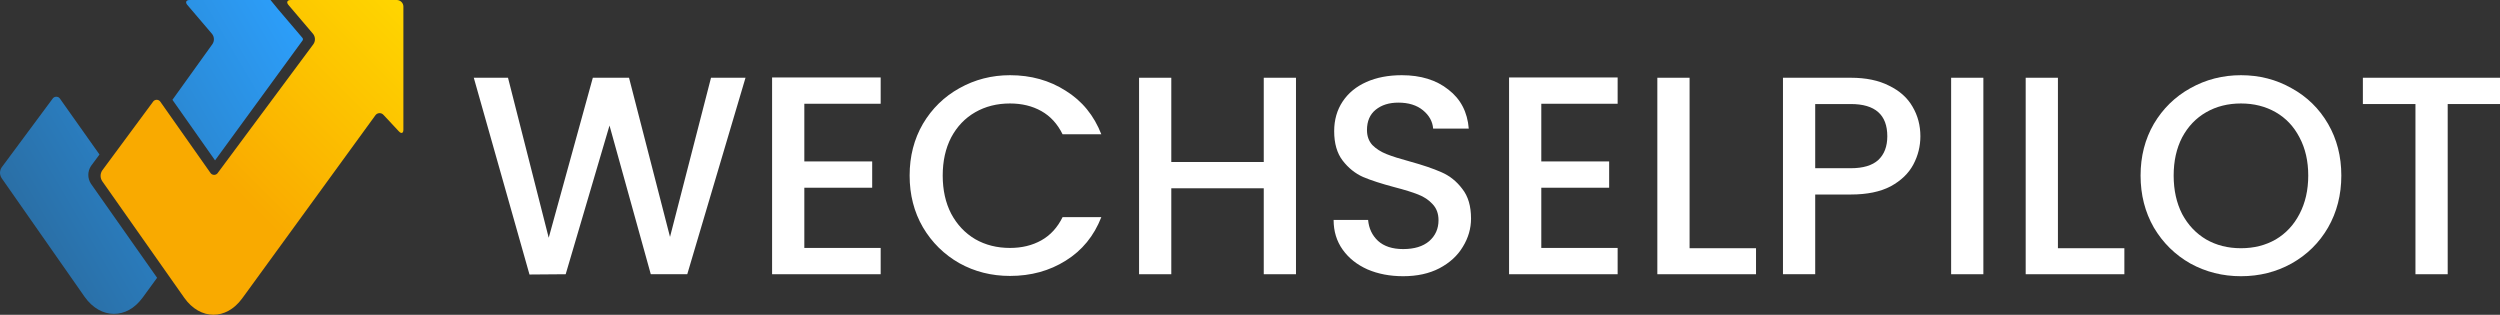 <?xml version="1.0" encoding="UTF-8"?> <svg xmlns="http://www.w3.org/2000/svg" width="32768" height="4126" viewBox="0 0 32768 4126" fill="none"><rect x="0" y="0" width="32768" height="4126" fill="#333333" stroke="none"/><path d="M9771.55 1019.03L9008.1 3594.4H8530.02L7988.94 1645.27L7414.51 3594.4L6940.13 3598.11L6210.04 1019.03H6658.48L7192.14 3116.38L7770.29 1019.03H8244.66L8782.03 3105.27L9319.41 1019.03H9771.55Z" fill="#ffffff"></path><path d="M10542.5 1359.94V2115.88H11431.9V2460.5H10542.5V3249.78H11543.1V3594.4H10120V1015.32H11543.1V1359.94H10542.5Z" fill="#ffffff"></path><path d="M11922.7 2301.16C11922.7 2049.18 11980.7 1823.14 12096.9 1623.04C12215.4 1422.94 12374.8 1267.3 12574.9 1156.13C12777.5 1042.5 12998.7 985.678 13238.3 985.678C13512.6 985.678 13755.9 1053.61 13968.4 1189.48C14183.4 1322.89 14339 1513.11 14435.4 1760.14H13927.6C13860.9 1624.27 13768.3 1522.99 13649.7 1456.29C13531.1 1389.59 13394 1356.24 13238.3 1356.24C13067.8 1356.24 12915.9 1394.53 12782.5 1471.11C12649.1 1547.69 12544 1657.62 12467.5 1800.9C12393.3 1944.19 12356.3 2110.94 12356.3 2301.16C12356.3 2491.38 12393.3 2658.13 12467.5 2801.41C12544 2944.69 12649.1 3055.86 12782.5 3134.91C12915.9 3211.49 13067.8 3249.78 13238.3 3249.78C13394 3249.78 13531.1 3216.43 13649.7 3149.73C13768.3 3083.03 13860.9 2981.75 13927.6 2845.88H14435.4C14339 3092.91 14183.4 3283.13 13968.4 3416.53C13755.9 3549.94 13512.6 3616.64 13238.3 3616.64C12996.2 3616.64 12775.1 3561.05 12574.9 3449.88C12374.8 3336.25 12215.4 3179.38 12096.9 2979.28C11980.7 2779.18 11922.7 2553.14 11922.7 2301.16Z" fill="#ffffff"></path><path d="M16986.7 1019.03V3594.4H16564.3V2467.91H15352.4V3594.4H14929.9V1019.03H15352.4V2123.29H16564.3V1019.03H16986.7Z" fill="#ffffff"></path><path d="M18391.6 3620.34C18218.7 3620.34 18063 3590.7 17924.7 3531.41C17786.3 3469.65 17677.6 3383.18 17598.5 3272.02C17519.5 3160.85 17479.9 3031.16 17479.9 2882.93H17932.1C17941.9 2994.1 17985.2 3085.5 18061.8 3157.14C18140.8 3228.79 18250.8 3264.61 18391.6 3264.61C18537.4 3264.61 18651 3230.02 18732.6 3160.85C18814.1 3089.21 18854.9 2997.8 18854.9 2886.64C18854.9 2800.17 18828.9 2729.77 18777 2675.42C18727.6 2621.07 18664.6 2579.08 18588 2549.43C18513.9 2519.79 18410.1 2487.67 18276.7 2453.09C18108.7 2408.62 17971.6 2364.15 17865.4 2319.69C17761.6 2272.75 17672.6 2201.11 17598.5 2104.76C17524.4 2008.42 17487.3 1879.96 17487.3 1719.38C17487.3 1571.16 17524.4 1441.46 17598.5 1330.3C17672.6 1219.13 17776.4 1133.9 17909.8 1074.61C18043.2 1015.32 18197.7 985.678 18373.1 985.678C18622.6 985.678 18826.5 1048.67 18984.6 1174.66C19145.2 1298.18 19234.1 1468.64 19251.4 1686.03H18784.5C18777 1592.16 18732.6 1511.87 18651 1445.17C18569.5 1378.47 18462 1345.12 18328.6 1345.12C18207.5 1345.12 18108.7 1376 18032.1 1437.76C17955.5 1499.52 17917.2 1588.45 17917.2 1704.56C17917.2 1783.61 17940.7 1849.08 17987.7 1900.96C18037.1 1950.36 18098.8 1989.89 18173 2019.53C18247.1 2049.18 18348.4 2081.29 18476.9 2115.88C18647.3 2162.82 18785.7 2209.75 18891.9 2256.69C19000.6 2303.63 19092.1 2376.5 19166.2 2475.32C19242.8 2571.66 19281.1 2701.36 19281.1 2864.4C19281.1 2995.33 19245.2 3118.85 19173.6 3234.96C19104.4 3351.07 19001.9 3444.94 18866 3516.58C18732.6 3585.76 18574.4 3620.34 18391.6 3620.34Z" fill="#ffffff"></path><path d="M20202.1 1359.94V2115.88H21091.5V2460.5H20202.1V3249.78H21202.7V3594.4H19779.6V1015.32H21202.7V1359.94H20202.1Z" fill="#ffffff"></path><path d="M22145.6 3253.49H23016.5V3594.4H21723.1V1019.03H22145.6V3253.49Z" fill="#ffffff"></path><path d="M25170.9 1786.08C25170.9 1917.01 25140.1 2040.53 25078.3 2156.64C25016.5 2272.75 24917.7 2367.86 24781.8 2441.97C24645.9 2513.61 24471.7 2549.43 24259.3 2549.43H23792.3V3594.4H23369.8V1019.03H24259.3C24456.9 1019.03 24623.7 1053.61 24759.6 1122.78C24897.9 1189.49 25000.5 1280.89 25067.2 1397C25136.4 1513.11 25170.9 1642.8 25170.9 1786.08ZM24259.3 2204.81C24419.9 2204.81 24539.7 2168.99 24618.7 2097.35C24697.8 2023.24 24737.3 1919.48 24737.3 1786.08C24737.3 1504.46 24578 1363.65 24259.3 1363.65H23792.3V2204.81H24259.3Z" fill="#ffffff"></path><path d="M25996.4 1019.03V3594.4H25573.9V1019.03H25996.4Z" fill="#ffffff"></path><path d="M26973.6 3253.49H27844.5V3594.4H26551.1V1019.03H26973.6V3253.49Z" fill="#ffffff"></path><path d="M29372.6 3620.34C29132.9 3620.34 28911.8 3564.76 28709.2 3453.59C28509.1 3339.95 28349.7 3183.08 28231.1 2982.98C28115 2780.41 28057 2553.14 28057 2301.16C28057 2049.18 28115 1823.14 28231.1 1623.04C28349.7 1422.94 28509.1 1267.3 28709.2 1156.13C28911.8 1042.5 29132.9 985.678 29372.6 985.678C29614.7 985.678 29835.9 1042.5 30036 1156.13C30238.6 1267.3 30397.9 1422.94 30514.1 1623.04C30630.2 1823.14 30688.2 2049.18 30688.2 2301.16C30688.2 2553.14 30630.2 2780.41 30514.1 2982.98C30397.9 3183.08 30238.6 3339.95 30036 3453.59C29835.9 3564.76 29614.7 3620.34 29372.6 3620.34ZM29372.6 3253.49C29543.1 3253.49 29695 3215.2 29828.4 3138.62C29961.9 3059.56 30065.6 2948.4 30139.8 2805.12C30216.3 2659.36 30254.6 2491.38 30254.6 2301.16C30254.6 2110.94 30216.3 1944.19 30139.8 1800.9C30065.6 1657.62 29961.9 1547.69 29828.4 1471.11C29695 1394.53 29543.1 1356.24 29372.6 1356.24C29202.1 1356.24 29050.2 1394.53 28916.8 1471.11C28783.3 1547.69 28678.3 1657.62 28601.7 1800.9C28527.6 1944.19 28490.6 2110.94 28490.6 2301.16C28490.6 2491.38 28527.6 2659.36 28601.7 2805.12C28678.3 2948.4 28783.3 3059.56 28916.8 3138.62C29050.2 3215.2 29202.1 3253.49 29372.6 3253.49Z" fill="#ffffff"></path><path d="M32768 1019.03V1363.65H32082.4V3594.4H31659.9V1363.65H30970.6V1019.03H32768Z" fill="#ffffff"></path><path d="M3545.6 0.006H2486.94C2439.32 0.006 2425.22 29.265 2455.58 65.014L2779.56 444.761C2810.27 483.872 2812.03 537.701 2783.96 578.663L2260.09 1308.36L2818.66 2101.81L3966.4 529.388C3972.45 519.692 3972.04 507.272 3965.47 498.058L3643.9 120.247C3606.02 75.618 3573.14 35.684 3545.6 0.006Z" fill="url(#paint0_linear_1549_716)"></path><path d="M1304 2025.16L788.061 1296.23C783.011 1287.53 775.729 1280.3 766.862 1275.26C763.749 1273.47 760.461 1271.99 757.055 1270.82C750.889 1268.68 744.371 1267.57 737.794 1267.57C727.517 1267.57 717.476 1270.22 708.667 1275.26C699.859 1280.3 692.519 1287.53 687.527 1296.23L20.67 2195.19C16.09 2202.19 12.273 2209.56 9.219 2217.21C3.171 2232.2 0 2248.24 0 2264.51C0 2270.56 0.411 2276.58 1.292 2282.52C3.934 2300.71 10.511 2318.21 20.67 2333.83L1108.92 3890.28C1214.27 4039.25 1353.56 4113.72 1493.26 4113.72C1632.97 4113.72 1763.51 4043.98 1867.97 3903.18L2059.18 3640.94L1192.84 2409.53L1191.96 2408.18C1169.41 2373.53 1157.54 2333.43 1157.54 2292.57C1157.54 2251.7 1169.41 2211.6 1191.96 2176.96L1193.37 2174.74L1304 2025.16Z" fill="url(#paint1_linear_1549_716)"></path><path d="M5200.31 0L3812.04 0.007C3764.6 0.007 3750.56 29.252 3780.86 64.979L4103.88 444.519C4134.47 483.616 4136.23 537.413 4108.25 578.352L2856.62 2263.51C2851.63 2272.2 2844.35 2279.43 2835.54 2284.46C2826.73 2289.5 2816.75 2292.15 2806.53 2292.15C2796.37 2292.15 2786.33 2289.5 2777.58 2284.46C2768.78 2279.43 2761.45 2272.2 2756.44 2263.51L2103.85 1336.56C2098.84 1327.87 2091.56 1320.64 2082.76 1315.61C2073.96 1310.57 2063.95 1307.92 2053.76 1307.92C2043.57 1307.92 2033.56 1310.57 2024.75 1315.61C2015.95 1320.64 2008.67 1327.87 2003.67 1336.56L1339.17 2235.11C1325.72 2255.81 1318.55 2279.84 1318.55 2304.39C1318.55 2328.93 1325.72 2352.96 1339.17 2373.66L2414.51 3902.22C2519.56 4051.11 2658.9 4125.54 2797.74 4125.54C2932.66 4125.54 3067.13 4055.84 3171.28 3915.12L3219.18 3849.7L3221.8 3846.26L4918.61 1513.46C4924.31 1504.64 4932.07 1497.27 4941.25 1491.96C4950.44 1486.65 4960.77 1483.55 4971.42 1482.92C4982.06 1482.29 4992.7 1484.15 5002.47 1488.33C5012.24 1492.52 5020.85 1498.92 5027.59 1507.01L5228.41 1722.16C5260.94 1756.57 5287.28 1746.67 5287.28 1699.77V84.802C5286.96 62.346 5277.68 40.903 5261.43 25.057C5245.18 9.21 5223.24 0.217 5200.31 0Z" fill="url(#paint2_linear_1549_716)"></path><defs><linearGradient id="paint0_linear_1549_716" x1="2.74467e-05" y1="2289.17" x2="3976.05" y2="-47.081" gradientUnits="userSpaceOnUse"><stop stop-color="#2A6FA6"></stop><stop offset="1" stop-color="#2CA1FF"></stop></linearGradient><linearGradient id="paint1_linear_1549_716" x1="2.74467e-05" y1="2289.17" x2="3976.05" y2="-47.081" gradientUnits="userSpaceOnUse"><stop stop-color="#2A6FA6"></stop><stop offset="1" stop-color="#2CA1FF"></stop></linearGradient><linearGradient id="paint2_linear_1549_716" x1="2930.64" y1="2356.25" x2="5286.9" y2="-0.383" gradientUnits="userSpaceOnUse"><stop stop-color="#F9AA00"></stop><stop offset="1" stop-color="#FFD600"></stop></linearGradient></defs></svg> 